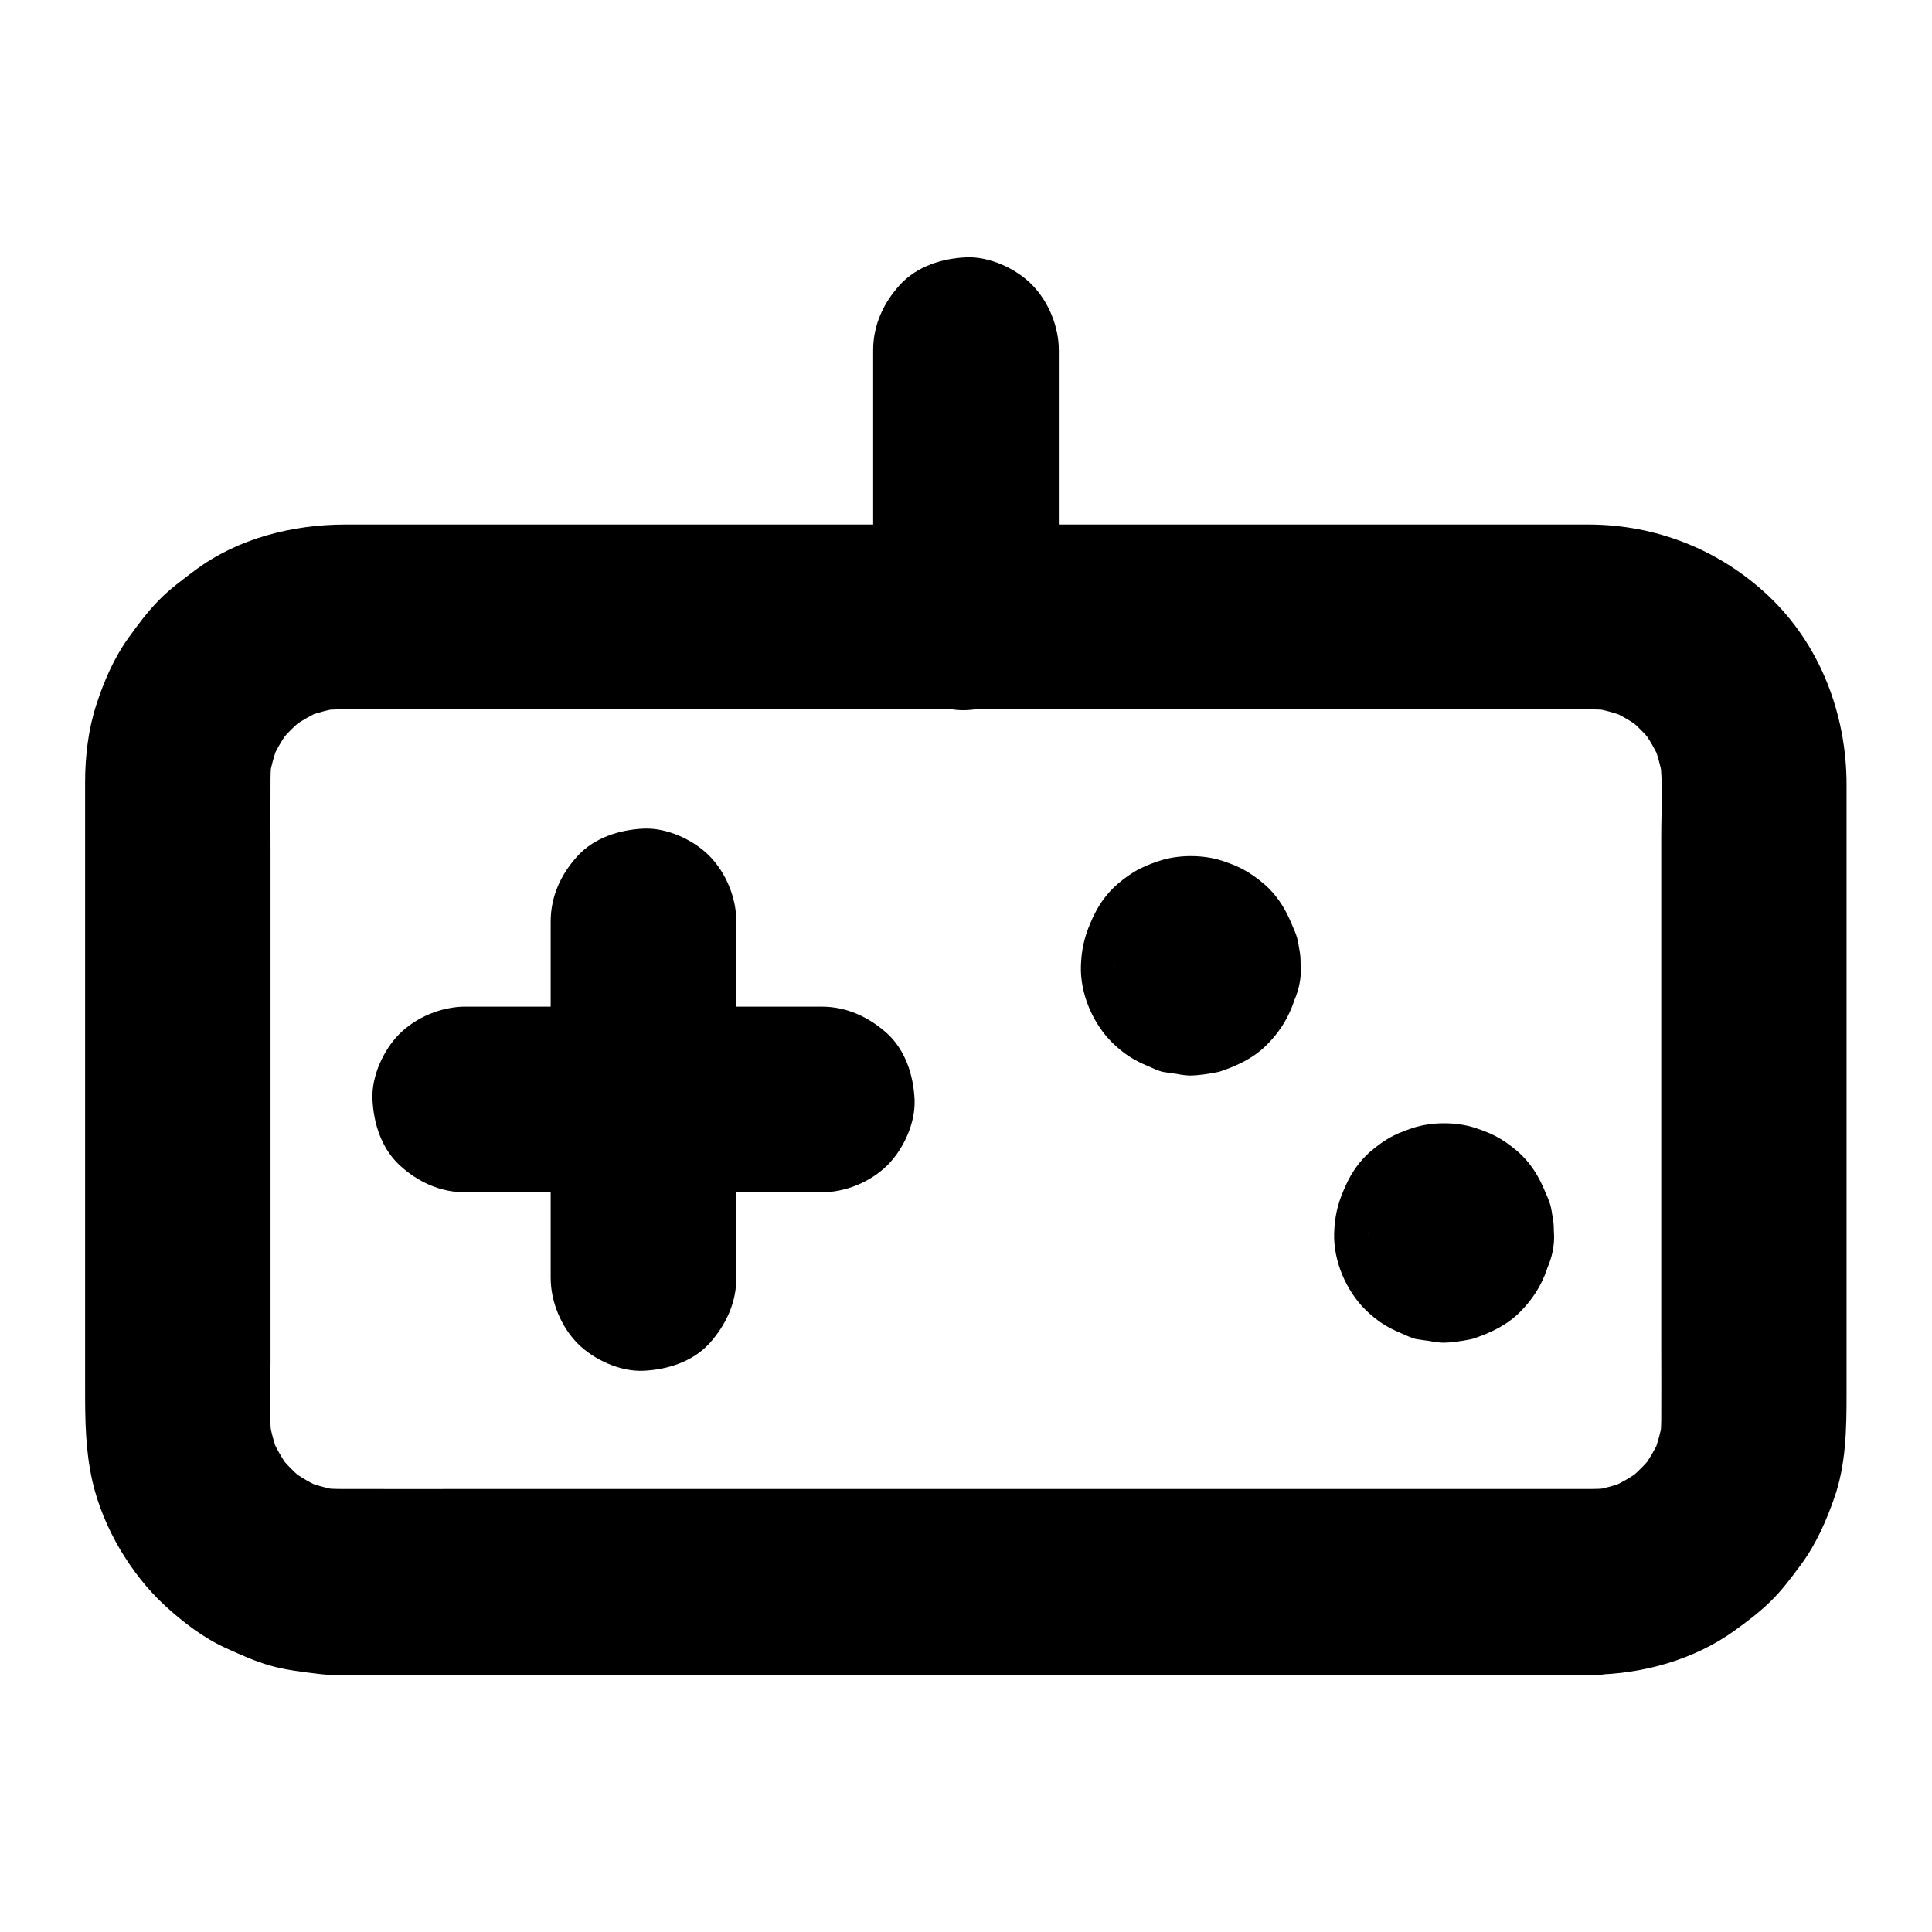 <?xml version="1.0" encoding="UTF-8"?>
<!-- Uploaded to: ICON Repo, www.svgrepo.com, Generator: ICON Repo Mixer Tools -->
<svg fill="#000000" width="800px" height="800px" version="1.1" viewBox="144 144 512 512" xmlns="http://www.w3.org/2000/svg">
 <g>
  <path d="m566 538.59h-33.703-80.246-96.531-82.656c-12.891 0-25.73 0.051-38.621 0-1.918 0-3.789-0.098-5.707-0.344 2.164 0.297 4.379 0.59 6.543 0.887-3.738-0.492-7.379-1.477-10.875-2.902 1.969 0.836 3.938 1.672 5.856 2.461-3.394-1.426-6.594-3.297-9.543-5.512 1.672 1.277 3.297 2.559 4.969 3.836-3.102-2.363-5.805-5.117-8.215-8.215 1.277 1.672 2.559 3.297 3.836 4.969-2.215-2.953-4.035-6.148-5.512-9.543 0.836 1.969 1.672 3.938 2.461 5.856-1.426-3.492-2.41-7.133-2.902-10.875 0.297 2.164 0.59 4.379 0.887 6.543-0.836-6.84-0.344-14.023-0.344-20.91v-41.277-50.383-43.344c0-6.496-0.051-12.988 0-19.484 0-1.82 0.148-3.691 0.344-5.512-0.297 2.164-0.59 4.379-0.887 6.543 0.492-3.738 1.477-7.379 2.902-10.875-0.836 1.969-1.672 3.938-2.461 5.856 1.426-3.394 3.297-6.594 5.512-9.543-1.277 1.672-2.559 3.297-3.836 4.969 2.363-3.102 5.117-5.805 8.215-8.215-1.672 1.277-3.297 2.559-4.969 3.836 2.953-2.215 6.148-4.035 9.543-5.512-1.969 0.836-3.938 1.672-5.856 2.461 3.492-1.426 7.133-2.41 10.875-2.902-2.164 0.297-4.379 0.59-6.543 0.887 4.379-0.543 8.855-0.344 13.234-0.344h23.762 35.918 44.133 48.266 48.953 45.559 38.277 27.059 12.004c1.918 0 3.836 0.098 5.707 0.344-2.164-0.297-4.379-0.59-6.543-0.887 3.738 0.492 7.379 1.477 10.875 2.902-1.969-0.836-3.938-1.672-5.856-2.461 3.394 1.426 6.594 3.297 9.543 5.512-1.672-1.277-3.297-2.559-4.969-3.836 3.102 2.363 5.805 5.117 8.215 8.215-1.277-1.672-2.559-3.297-3.836-4.969 2.215 2.953 4.035 6.148 5.512 9.543-0.836-1.969-1.672-3.938-2.461-5.856 1.426 3.492 2.41 7.133 2.902 10.875-0.297-2.164-0.59-4.379-0.887-6.543 0.836 6.84 0.344 14.023 0.344 20.91v41.277 50.383 43.344c0 6.496 0.051 12.988 0 19.484 0 1.82-0.148 3.691-0.344 5.512 0.297-2.164 0.59-4.379 0.887-6.543-0.492 3.738-1.477 7.379-2.902 10.875 0.836-1.969 1.672-3.938 2.461-5.856-1.426 3.394-3.297 6.594-5.512 9.543 1.277-1.672 2.559-3.297 3.836-4.969-2.363 3.102-5.117 5.805-8.215 8.215 1.672-1.277 3.297-2.559 4.969-3.836-2.953 2.215-6.148 4.035-9.543 5.512 1.969-0.836 3.938-1.672 5.856-2.461-3.492 1.426-7.133 2.41-10.875 2.902 2.164-0.297 4.379-0.59 6.543-0.887-1.766 0.199-3.586 0.344-5.406 0.344-6.348 0.051-12.891 2.707-17.418 7.184-4.281 4.281-7.477 11.266-7.184 17.418 0.297 6.348 2.363 12.941 7.184 17.418 4.773 4.379 10.727 7.281 17.418 7.184 13.188-0.098 27.012-3.938 37.738-11.711 3.199-2.312 6.543-4.82 9.398-7.625 3.051-2.953 5.609-6.394 8.117-9.789 3.984-5.363 6.742-11.609 8.906-17.859 3.051-8.809 3.199-18.105 3.199-27.305v-65.582-76.16-19.828c0-18.648-6.988-37.098-20.715-50.035-12.988-12.25-29.863-18.895-47.723-18.895h-11.609-52.988-77.539-82.754-68.488-35.965c-14.023 0-28.488 3.641-39.852 12.102-3.297 2.461-6.691 4.969-9.594 7.922-3.051 3.102-5.707 6.691-8.215 10.184-3.738 5.215-6.394 11.414-8.363 17.465-2.164 6.594-3 13.777-3 20.664v51.711 80.59 28.191c0 8.363 0.051 16.336 1.918 24.648 1.426 6.25 4.035 12.496 7.281 18.008 3.199 5.41 7.281 10.727 11.957 15.008 4.82 4.43 10.281 8.609 16.285 11.316 3.691 1.672 7.477 3.394 11.414 4.527 4.231 1.23 8.707 1.723 13.086 2.262 3.641 0.441 7.281 0.344 10.922 0.344h44.477 73.457 82.805 74.047 45.609 6.148c6.297 0 12.941-2.754 17.418-7.184 4.281-4.281 7.477-11.266 7.184-17.418-0.297-6.348-2.363-12.941-7.184-17.418-4.785-4.531-10.688-7.336-17.379-7.336z"/>
  <path d="m439.51 400c0 0.148 0 0.344-0.051 0.492 0.297-2.164 0.59-4.379 0.887-6.543-0.098 0.492-0.195 0.887-0.395 1.379 0.836-1.969 1.672-3.938 2.461-5.856-0.148 0.297-0.297 0.543-0.492 0.789 1.277-1.672 2.559-3.297 3.836-4.969-0.297 0.395-0.59 0.688-0.984 0.984 1.672-1.277 3.297-2.559 4.969-3.836-0.246 0.195-0.543 0.344-0.789 0.492 1.969-0.836 3.938-1.672 5.856-2.461-0.492 0.195-0.887 0.297-1.379 0.395 2.164-0.297 4.379-0.59 6.543-0.887-0.344 0.051-0.641 0.051-0.984 0 2.164 0.297 4.379 0.59 6.543 0.887-0.492-0.098-0.887-0.195-1.379-0.395 1.969 0.836 3.938 1.672 5.856 2.461-0.297-0.148-0.543-0.297-0.789-0.492 1.672 1.277 3.297 2.559 4.969 3.836-0.395-0.297-0.688-0.59-0.984-0.984 1.277 1.672 2.559 3.297 3.836 4.969-0.195-0.246-0.344-0.543-0.492-0.789 0.836 1.969 1.672 3.938 2.461 5.856-0.195-0.492-0.297-0.887-0.395-1.379 0.297 2.164 0.59 4.379 0.887 6.543-0.051-0.344-0.051-0.641 0-0.984-0.297 2.164-0.59 4.379-0.887 6.543 0.098-0.492 0.195-0.887 0.395-1.379-0.836 1.969-1.672 3.938-2.461 5.856 0.148-0.297 0.297-0.543 0.492-0.789-1.277 1.672-2.559 3.297-3.836 4.969 0.297-0.395 0.59-0.688 0.984-0.984-1.672 1.277-3.297 2.559-4.969 3.836 0.246-0.195 0.543-0.344 0.789-0.492-1.969 0.836-3.938 1.672-5.856 2.461 0.492-0.195 0.887-0.297 1.379-0.395-2.164 0.297-4.379 0.59-6.543 0.887 0.344-0.051 0.641-0.051 0.984 0-2.164-0.297-4.379-0.59-6.543-0.887 0.492 0.098 0.887 0.195 1.379 0.395-1.969-0.836-3.938-1.672-5.856-2.461 0.297 0.148 0.543 0.297 0.789 0.492-1.672-1.277-3.297-2.559-4.969-3.836 0.395 0.297 0.688 0.59 0.984 0.984-1.277-1.672-2.559-3.297-3.836-4.969 0.195 0.246 0.344 0.543 0.492 0.789-0.836-1.969-1.672-3.938-2.461-5.856 0.195 0.492 0.297 0.887 0.395 1.379-0.297-2.164-0.59-4.379-0.887-6.543 0.051 0.145 0.051 0.293 0.051 0.492 0.344 6.496 2.508 12.695 7.184 17.418 4.281 4.281 11.266 7.477 17.418 7.184 6.348-0.297 12.941-2.363 17.418-7.184 4.281-4.676 7.578-10.875 7.184-17.418-0.098-2.262-0.395-5.363-0.984-7.527-0.395-1.328-0.984-2.559-1.523-3.836-1.477-3.492-3.246-6.496-6.004-9.25-1.477-1.477-3.738-3.199-5.512-4.281-2.117-1.277-4.035-2.066-6.691-2.953-2.656-0.887-5.609-1.277-8.414-1.277-2.805 0-5.707 0.395-8.414 1.277-2.609 0.887-4.574 1.672-6.691 2.953-1.77 1.082-4.035 2.805-5.512 4.281-2.754 2.754-4.527 5.707-6.004 9.25-1.625 3.789-2.363 7.086-2.508 11.316-0.246 7.332 3.148 15.301 8.363 20.418 3.051 2.953 5.707 4.625 9.398 6.148 1.277 0.543 2.508 1.18 3.836 1.523 1.23 0.195 2.508 0.395 3.738 0.543 1.18 0.246 2.312 0.395 3.492 0.441 2.262 0 5.066-0.441 7.281-0.887 0.492-0.098 0.887-0.195 1.379-0.395 4.527-1.574 8.609-3.59 12.004-7.086 5.707-5.805 8.266-12.742 8.707-20.762 0.148-3.394-0.59-6.543-2.117-9.496-0.984-3.051-2.707-5.707-5.066-7.922-4.281-4.281-11.266-7.477-17.418-7.184-6.348 0.297-12.941 2.363-17.418 7.184-1.277 1.672-2.559 3.297-3.836 4.969-2.16 3.938-3.289 8.07-3.289 12.551z"/>
  <path d="m506.62 470.8c0 0.148 0 0.344-0.051 0.492 0.297-2.164 0.59-4.379 0.887-6.543-0.098 0.492-0.195 0.887-0.395 1.379 0.836-1.969 1.672-3.938 2.461-5.856-0.148 0.297-0.297 0.543-0.492 0.789 1.277-1.672 2.559-3.297 3.836-4.969-0.297 0.395-0.59 0.688-0.984 0.984 1.672-1.277 3.297-2.559 4.969-3.836-0.246 0.195-0.543 0.344-0.789 0.492 1.969-0.836 3.938-1.672 5.856-2.461-0.492 0.195-0.887 0.297-1.379 0.395 2.164-0.297 4.379-0.59 6.543-0.887-0.344 0.051-0.641 0.051-0.984 0 2.164 0.297 4.379 0.59 6.543 0.887-0.492-0.098-0.887-0.195-1.379-0.395 1.969 0.836 3.938 1.672 5.856 2.461-0.297-0.148-0.543-0.297-0.789-0.492 1.672 1.277 3.297 2.559 4.969 3.836-0.395-0.297-0.688-0.59-0.984-0.984 1.277 1.672 2.559 3.297 3.836 4.969-0.195-0.246-0.344-0.543-0.492-0.789 0.836 1.969 1.672 3.938 2.461 5.856-0.195-0.492-0.297-0.887-0.395-1.379 0.297 2.164 0.59 4.379 0.887 6.543-0.051-0.344-0.051-0.641 0-0.984-0.297 2.164-0.59 4.379-0.887 6.543 0.098-0.492 0.195-0.887 0.395-1.379-0.836 1.969-1.672 3.938-2.461 5.856 0.148-0.297 0.297-0.543 0.492-0.789-1.277 1.672-2.559 3.297-3.836 4.969 0.297-0.395 0.59-0.688 0.984-0.984-1.672 1.277-3.297 2.559-4.969 3.836 0.246-0.195 0.543-0.344 0.789-0.492-1.969 0.836-3.938 1.672-5.856 2.461 0.492-0.195 0.887-0.297 1.379-0.395-2.164 0.297-4.379 0.59-6.543 0.887 0.344-0.051 0.641-0.051 0.984 0-2.164-0.297-4.379-0.59-6.543-0.887 0.492 0.098 0.887 0.195 1.379 0.395-1.969-0.836-3.938-1.672-5.856-2.461 0.297 0.148 0.543 0.297 0.789 0.492-1.672-1.277-3.297-2.559-4.969-3.836 0.395 0.297 0.688 0.59 0.984 0.984-1.277-1.672-2.559-3.297-3.836-4.969 0.195 0.246 0.344 0.543 0.492 0.789-0.836-1.969-1.672-3.938-2.461-5.856 0.195 0.492 0.297 0.887 0.395 1.379-0.297-2.164-0.59-4.379-0.887-6.543 0.051 0.148 0.051 0.344 0.051 0.492 0.344 6.496 2.508 12.695 7.184 17.418 4.281 4.281 11.266 7.477 17.418 7.184 6.348-0.297 12.941-2.363 17.418-7.184 4.281-4.676 7.578-10.875 7.184-17.418-0.098-2.262-0.395-5.363-0.984-7.527-0.395-1.328-0.984-2.559-1.523-3.836-1.477-3.492-3.246-6.496-6.004-9.25-1.477-1.477-3.738-3.199-5.512-4.281-2.117-1.277-4.035-2.066-6.691-2.953s-5.609-1.277-8.414-1.277c-2.805 0-5.707 0.395-8.414 1.277-2.609 0.887-4.574 1.672-6.691 2.953-1.77 1.082-4.035 2.805-5.512 4.281-2.754 2.754-4.527 5.707-6.004 9.25-1.625 3.789-2.363 7.086-2.508 11.316-0.246 7.332 3.148 15.301 8.363 20.418 3.051 2.953 5.707 4.625 9.398 6.148 1.277 0.543 2.508 1.18 3.836 1.523 1.23 0.195 2.508 0.395 3.738 0.543 1.18 0.246 2.312 0.395 3.492 0.441 2.262 0 5.066-0.441 7.281-0.887 0.492-0.098 0.887-0.195 1.379-0.395 4.527-1.574 8.609-3.59 12.004-7.086 5.707-5.805 8.266-12.742 8.707-20.762 0.148-3.394-0.59-6.543-2.117-9.496-0.984-3.051-2.707-5.707-5.066-7.922-4.281-4.281-11.266-7.477-17.418-7.184-6.348 0.297-12.941 2.363-17.418 7.184-1.277 1.672-2.559 3.297-3.836 4.969-2.16 3.992-3.242 8.125-3.289 12.551z"/>
  <path d="m424.6 307.6v-62.043-8.758c0-6.297-2.754-12.941-7.184-17.418-4.281-4.281-11.266-7.477-17.418-7.184-6.348 0.297-12.941 2.363-17.418 7.184-4.43 4.82-7.184 10.727-7.184 17.418v62.043 8.758c0 6.297 2.754 12.941 7.184 17.418 4.281 4.281 11.266 7.477 17.418 7.184 6.348-0.297 12.941-2.363 17.418-7.184 4.379-4.871 7.184-10.777 7.184-17.418z"/>
  <path d="m339.14 482.66v-32.027-50.773-11.66c0-6.297-2.754-12.941-7.184-17.418-4.281-4.281-11.266-7.477-17.418-7.184-6.348 0.297-12.941 2.363-17.418 7.184-4.43 4.82-7.184 10.727-7.184 17.418v32.027 50.773 11.66c0 6.297 2.754 12.941 7.184 17.418 4.281 4.281 11.266 7.477 17.418 7.184 6.348-0.297 12.941-2.363 17.418-7.184 4.379-4.875 7.184-10.777 7.184-17.418z"/>
  <path d="m361.77 410.77h-32.027-50.773-11.66c-6.297 0-12.941 2.754-17.418 7.184-4.281 4.281-7.477 11.266-7.184 17.418 0.297 6.348 2.363 12.941 7.184 17.418 4.82 4.43 10.727 7.184 17.418 7.184h32.027 50.773 11.66c6.297 0 12.941-2.754 17.418-7.184 4.281-4.281 7.477-11.266 7.184-17.418-0.297-6.348-2.363-12.941-7.184-17.418-4.82-4.379-10.777-7.184-17.418-7.184z"/>
 </g>
</svg>